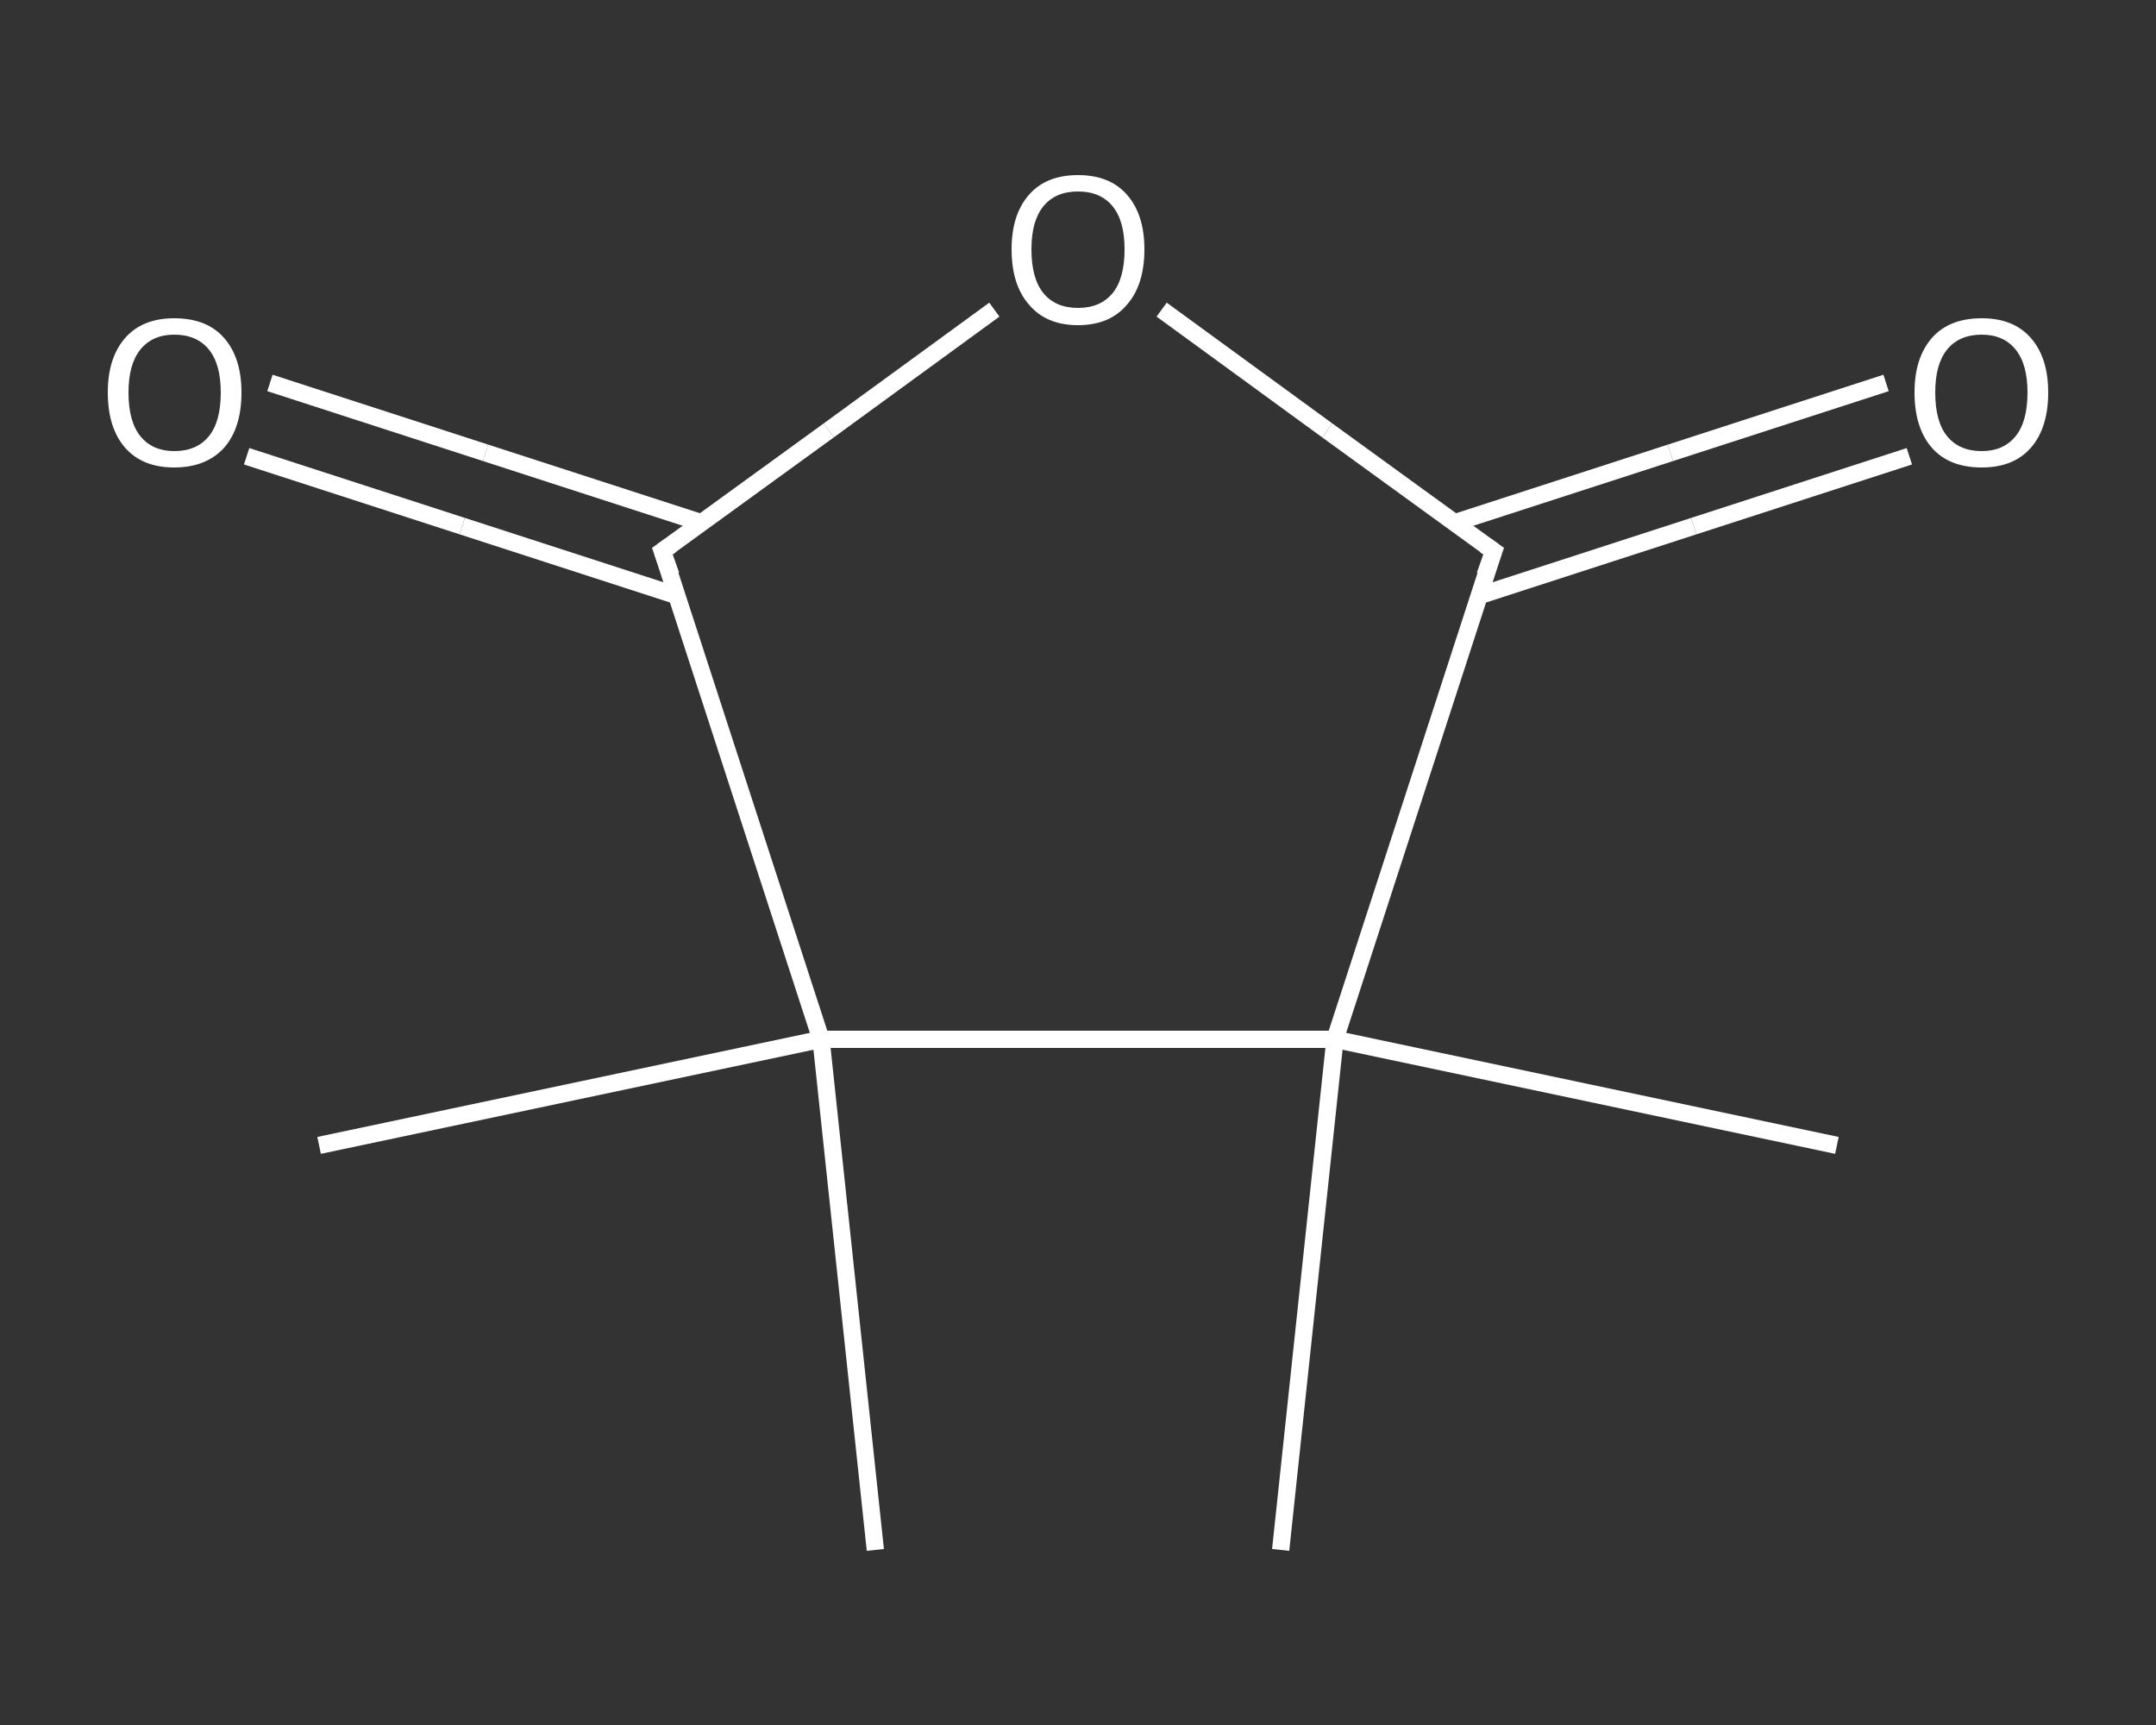 <?xml version='1.0' encoding='iso-8859-1'?>
<svg version='1.1' baseProfile='full'
              xmlns='http://www.w3.org/2000/svg'
                      xmlns:rdkit='http://www.rdkit.org/xml'
                      xmlns:xlink='http://www.w3.org/1999/xlink'
                  xml:space='preserve'
width='250px' height='200px' viewBox='0 0 250 200'>
<rect x="0" y="0" width="250" height="200" fill="#333333" stroke="none"/>
<!-- END OF HEADER -->
<rect style='opacity:1.0;fill:transparent;stroke:none' width='250.0' height='200.0' x='0.0' y='0.0'> </rect>
<path class='bond-0 atom-0 atom-1' d='M 213.0,132.8 L 154.8,120.5' style='fill:none;fill-rule:evenodd;stroke:#FFFFFF;stroke-width:2.0px;stroke-linecap:butt;stroke-linejoin:miter;stroke-opacity:1' />
<path class='bond-1 atom-1 atom-2' d='M 154.8,120.5 L 148.5,179.7' style='fill:none;fill-rule:evenodd;stroke:#FFFFFF;stroke-width:2.0px;stroke-linecap:butt;stroke-linejoin:miter;stroke-opacity:1' />
<path class='bond-2 atom-1 atom-3' d='M 154.8,120.5 L 173.2,63.9' style='fill:none;fill-rule:evenodd;stroke:#FFFFFF;stroke-width:2.0px;stroke-linecap:butt;stroke-linejoin:miter;stroke-opacity:1' />
<path class='bond-3 atom-3 atom-4' d='M 171.4,69.1 L 196.4,61.0' style='fill:none;fill-rule:evenodd;stroke:#FFFFFF;stroke-width:2.0px;stroke-linecap:butt;stroke-linejoin:miter;stroke-opacity:1' />
<path class='bond-3 atom-3 atom-4' d='M 196.4,61.0 L 221.4,52.9' style='fill:none;fill-rule:evenodd;stroke:#FFFFFF;stroke-width:2.0px;stroke-linecap:butt;stroke-linejoin:miter;stroke-opacity:1' />
<path class='bond-3 atom-3 atom-4' d='M 168.7,60.6 L 193.7,52.5' style='fill:none;fill-rule:evenodd;stroke:#FFFFFF;stroke-width:2.0px;stroke-linecap:butt;stroke-linejoin:miter;stroke-opacity:1' />
<path class='bond-3 atom-3 atom-4' d='M 193.7,52.5 L 218.7,44.4' style='fill:none;fill-rule:evenodd;stroke:#FFFFFF;stroke-width:2.0px;stroke-linecap:butt;stroke-linejoin:miter;stroke-opacity:1' />
<path class='bond-4 atom-3 atom-5' d='M 173.2,63.9 L 153.9,49.9' style='fill:none;fill-rule:evenodd;stroke:#FFFFFF;stroke-width:2.0px;stroke-linecap:butt;stroke-linejoin:miter;stroke-opacity:1' />
<path class='bond-4 atom-3 atom-5' d='M 153.9,49.9 L 134.7,35.9' style='fill:none;fill-rule:evenodd;stroke:#FFFFFF;stroke-width:2.0px;stroke-linecap:butt;stroke-linejoin:miter;stroke-opacity:1' />
<path class='bond-5 atom-5 atom-6' d='M 115.3,35.9 L 96.1,49.9' style='fill:none;fill-rule:evenodd;stroke:#FFFFFF;stroke-width:2.0px;stroke-linecap:butt;stroke-linejoin:miter;stroke-opacity:1' />
<path class='bond-5 atom-5 atom-6' d='M 96.1,49.9 L 76.8,63.9' style='fill:none;fill-rule:evenodd;stroke:#FFFFFF;stroke-width:2.0px;stroke-linecap:butt;stroke-linejoin:miter;stroke-opacity:1' />
<path class='bond-6 atom-6 atom-7' d='M 81.3,60.6 L 56.3,52.5' style='fill:none;fill-rule:evenodd;stroke:#FFFFFF;stroke-width:2.0px;stroke-linecap:butt;stroke-linejoin:miter;stroke-opacity:1' />
<path class='bond-6 atom-6 atom-7' d='M 56.3,52.5 L 31.3,44.4' style='fill:none;fill-rule:evenodd;stroke:#FFFFFF;stroke-width:2.0px;stroke-linecap:butt;stroke-linejoin:miter;stroke-opacity:1' />
<path class='bond-6 atom-6 atom-7' d='M 78.6,69.1 L 53.6,61.0' style='fill:none;fill-rule:evenodd;stroke:#FFFFFF;stroke-width:2.0px;stroke-linecap:butt;stroke-linejoin:miter;stroke-opacity:1' />
<path class='bond-6 atom-6 atom-7' d='M 53.6,61.0 L 28.6,52.9' style='fill:none;fill-rule:evenodd;stroke:#FFFFFF;stroke-width:2.0px;stroke-linecap:butt;stroke-linejoin:miter;stroke-opacity:1' />
<path class='bond-7 atom-6 atom-8' d='M 76.8,63.9 L 95.2,120.5' style='fill:none;fill-rule:evenodd;stroke:#FFFFFF;stroke-width:2.0px;stroke-linecap:butt;stroke-linejoin:miter;stroke-opacity:1' />
<path class='bond-8 atom-8 atom-9' d='M 95.2,120.5 L 101.5,179.7' style='fill:none;fill-rule:evenodd;stroke:#FFFFFF;stroke-width:2.0px;stroke-linecap:butt;stroke-linejoin:miter;stroke-opacity:1' />
<path class='bond-9 atom-8 atom-10' d='M 95.2,120.5 L 37.0,132.8' style='fill:none;fill-rule:evenodd;stroke:#FFFFFF;stroke-width:2.0px;stroke-linecap:butt;stroke-linejoin:miter;stroke-opacity:1' />
<path class='bond-10 atom-8 atom-1' d='M 95.2,120.5 L 154.8,120.5' style='fill:none;fill-rule:evenodd;stroke:#FFFFFF;stroke-width:2.0px;stroke-linecap:butt;stroke-linejoin:miter;stroke-opacity:1' />
<path d='M 172.2,66.7 L 173.2,63.9 L 172.2,63.2' style='fill:none;stroke:#FFFFFF;stroke-width:2.0px;stroke-linecap:butt;stroke-linejoin:miter;stroke-opacity:1;' />
<path d='M 77.8,63.2 L 76.8,63.9 L 77.8,66.7' style='fill:none;stroke:#FFFFFF;stroke-width:2.0px;stroke-linecap:butt;stroke-linejoin:miter;stroke-opacity:1;' />
<path class='atom-4' d='M 222.0 45.5
Q 222.0 41.5, 224.0 39.2
Q 226.0 36.9, 229.8 36.9
Q 233.5 36.9, 235.5 39.2
Q 237.5 41.5, 237.5 45.5
Q 237.5 49.6, 235.5 51.9
Q 233.5 54.2, 229.8 54.2
Q 226.0 54.2, 224.0 51.9
Q 222.0 49.6, 222.0 45.5
M 229.8 52.3
Q 232.3 52.3, 233.7 50.6
Q 235.1 48.9, 235.1 45.5
Q 235.1 42.2, 233.7 40.5
Q 232.3 38.8, 229.8 38.8
Q 227.2 38.8, 225.8 40.5
Q 224.4 42.2, 224.4 45.5
Q 224.4 48.9, 225.8 50.6
Q 227.2 52.3, 229.8 52.3
' fill='#FFFFFF'/>
<path class='atom-5' d='M 117.3 28.9
Q 117.3 24.9, 119.3 22.6
Q 121.3 20.3, 125.0 20.3
Q 128.7 20.3, 130.7 22.6
Q 132.7 24.9, 132.7 28.9
Q 132.7 33.0, 130.7 35.3
Q 128.7 37.7, 125.0 37.7
Q 121.3 37.7, 119.3 35.3
Q 117.3 33.0, 117.3 28.9
M 125.0 35.7
Q 127.6 35.7, 129.0 34.0
Q 130.4 32.3, 130.4 28.9
Q 130.4 25.6, 129.0 23.9
Q 127.6 22.2, 125.0 22.2
Q 122.4 22.2, 121.0 23.9
Q 119.6 25.6, 119.6 28.9
Q 119.6 32.3, 121.0 34.0
Q 122.4 35.7, 125.0 35.7
' fill='#FFFFFF'/>
<path class='atom-7' d='M 12.5 45.5
Q 12.5 41.5, 14.5 39.2
Q 16.5 36.9, 20.2 36.9
Q 24.0 36.9, 26.0 39.2
Q 28.0 41.5, 28.0 45.5
Q 28.0 49.6, 26.0 51.9
Q 23.9 54.2, 20.2 54.2
Q 16.5 54.2, 14.5 51.9
Q 12.5 49.6, 12.5 45.5
M 20.2 52.3
Q 22.8 52.3, 24.2 50.6
Q 25.6 48.9, 25.6 45.5
Q 25.6 42.2, 24.2 40.5
Q 22.8 38.8, 20.2 38.8
Q 17.7 38.8, 16.3 40.5
Q 14.9 42.2, 14.9 45.5
Q 14.9 48.9, 16.3 50.6
Q 17.7 52.3, 20.2 52.3
' fill='#FFFFFF'/>
</svg>
